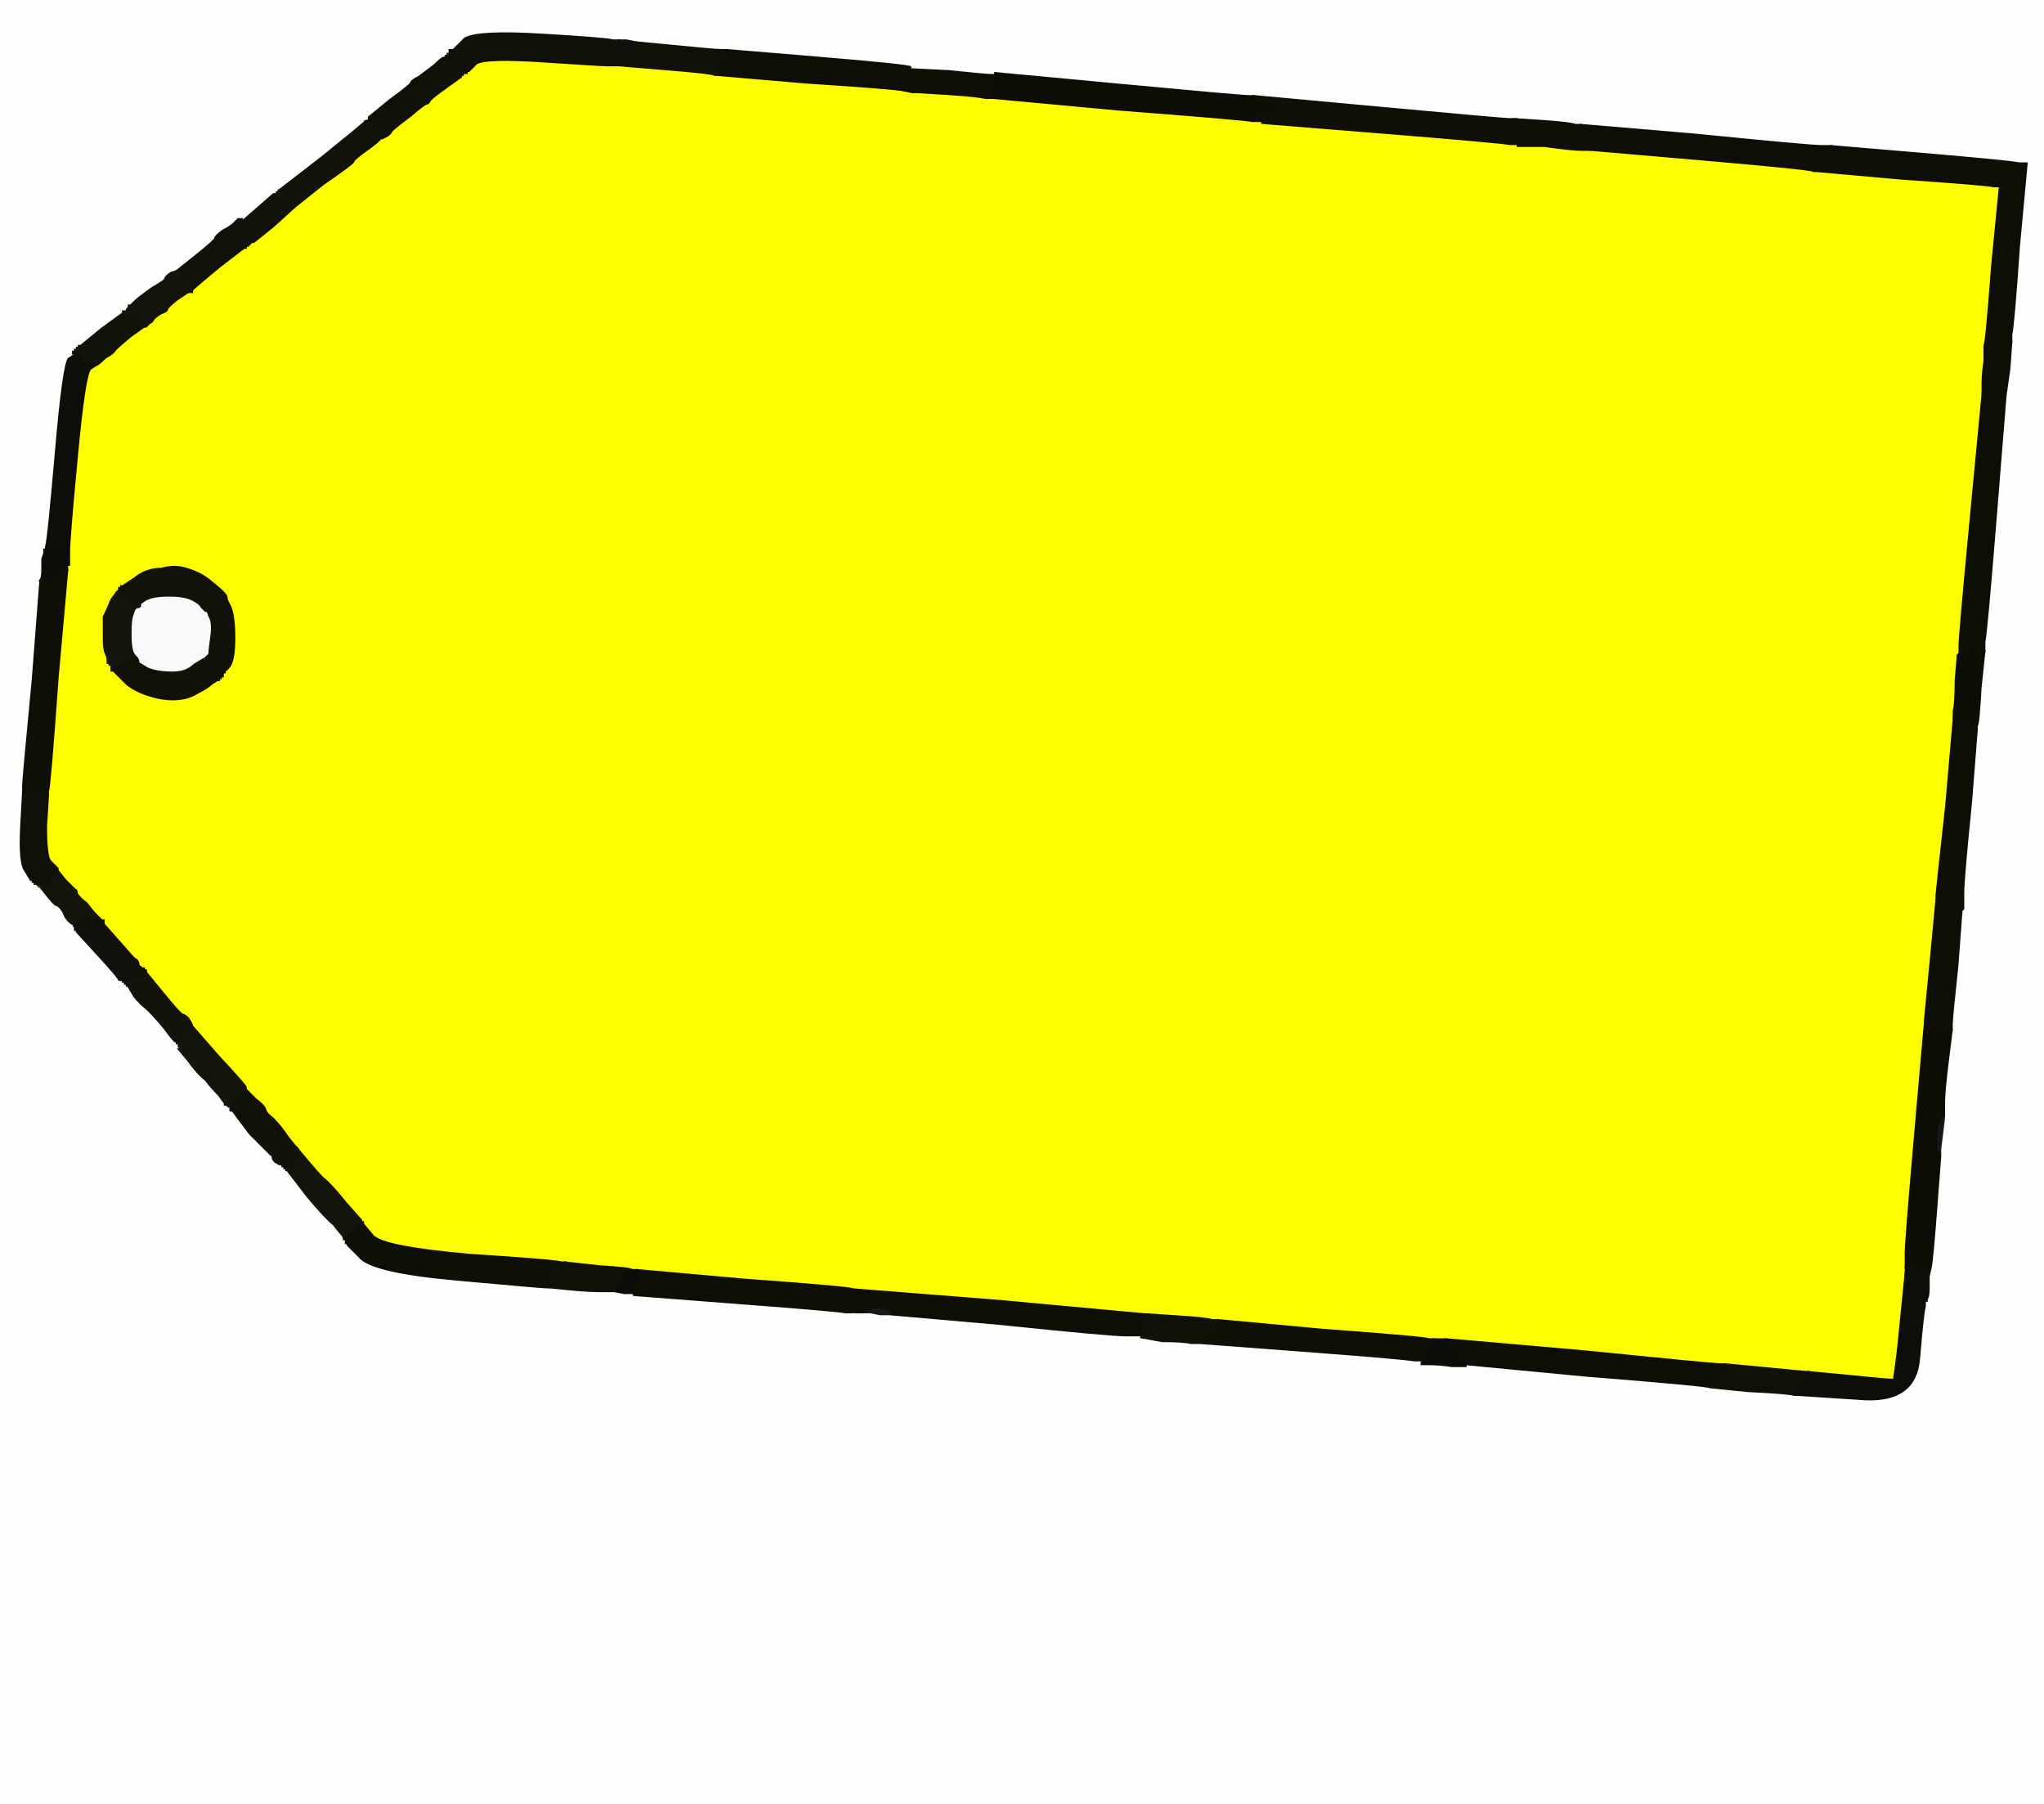 <!-- Created with clker.com Auto tracing tool http://www.clker.com) --> 
<svg 
   xmlns='http://www.w3.org/2000/svg'
   width='1064'
   height='939'>
<rect width="100%" height="100%" fill="#808080" stroke="none"/>
<path style='opacity:1;fill:#FEFE01;fill-rule:evenodd;stroke:#FEFE01;stroke-width:1px;stroke-linecap:butt;stroke-linejoin:miter;stroke-opacity:1;' d='M 316 34 L 319 34 L 320 34 L 322 34 L 346 36 Q 371 38 372 39 L 373 39 L 420 43 Q 466 46 470 47 L 475 48 L 476 48 L 478 48 L 494 49 Q 509 50 513 51 L 517 51 L 582 57 Q 647 62 652 63 L 657 63 L 657 63 L 657 64 L 719 69 Q 781 74 786 75 L 790 75 L 790 75 L 790 76 L 804 76 Q 818 78 823 78 L 828 78 L 886 83 Q 944 88 944 89 L 945 89 L 990 93 Q 1034 96 1038 97 L 1041 97 L 1037 138 Q 1034 178 1033 180 L 1033 183 L 1033 188 Q 1032 194 1032 200 L 1032 205 L 1026 268 Q 1020 331 1020 336 L 1020 340 L 1019 341 L 1019 342 L 1018 354 Q 1018 366 1017 370 L 1017 374 L 1013 420 Q 1008 465 1008 466 L 1008 468 L 1005 500 Q 1002 531 1002 531 L 1002 532 L 1002 532 L 1002 532 L 997 589 Q 992 646 992 652 L 992 659 L 992 660 L 992 660 L 992 661 L 992 662 L 992 662 L 992 662 L 990 682 Q 988 703 987 710 L 986 717 L 986 717 L 986 718 L 984 718 Q 982 718 962 716 L 941 714 L 940 714 Q 940 714 919 712 L 898 710 L 895 710 Q 892 710 822 703 L 753 697 L 750 697 L 746 697 L 744 697 Q 742 696 688 692 L 634 687 L 631 687 Q 628 686 612 685 L 597 684 L 596 684 Q 596 684 520 677 L 444 671 L 444 671 Q 443 670 388 666 L 332 661 L 330 661 L 329 661 L 329 661 Q 329 660 312 659 L 294 657 L 292 657 Q 290 656 244 653 Q 199 649 194 643 L 189 637 L 189 636 L 188 636 L 188 636 L 188 636 L 188 635 Q 188 635 180 626 Q 172 616 168 613 Q 165 610 160 604 L 155 598 L 155 598 Q 154 597 150 592 Q 146 586 142 582 Q 138 579 138 577 Q 137 575 133 572 L 129 568 L 129 568 L 128 567 L 128 566 Q 128 565 114 550 L 100 534 L 100 534 Q 100 533 98 530 Q 96 528 95 528 Q 94 528 85 517 L 76 506 L 76 506 L 76 505 L 75 505 L 75 504 L 75 504 L 74 504 L 74 504 L 74 504 L 73 503 Q 72 503 72 501 Q 71 499 70 499 Q 69 498 62 490 L 54 481 L 54 480 Q 54 480 53 480 L 53 480 L 53 480 Q 52 479 50 476 Q 48 474 45 470 Q 41 467 40 465 Q 40 463 39 463 Q 38 462 34 458 L 30 453 L 30 452 Q 30 452 26 448 Q 24 445 24 430 L 25 414 L 25 412 Q 26 409 30 353 L 35 297 L 35 296 L 35 294 L 35 294 L 36 294 L 36 287 Q 36 280 40 238 Q 44 195 47 192 L 50 190 L 50 190 Q 51 190 55 186 Q 59 184 60 182 Q 62 180 68 175 L 75 170 L 76 170 Q 76 170 78 168 Q 79 168 80 166 Q 82 164 84 163 Q 87 162 87 161 Q 87 160 92 156 L 98 152 L 99 152 L 100 152 L 100 151 L 100 151 L 101 150 Q 102 149 114 139 L 127 129 L 128 129 L 128 128 L 128 128 L 128 128 L 129 128 L 129 128 L 130 127 L 131 126 L 131 126 L 132 126 L 142 118 Q 152 109 153 108 L 153 108 L 168 96 Q 184 85 184 84 Q 184 83 191 78 Q 198 73 198 72 L 198 72 L 198 72 L 198 72 L 199 72 L 199 72 L 201 71 Q 203 70 204 68 Q 206 66 214 60 Q 221 54 222 54 Q 223 54 224 52 Q 226 50 233 45 Q 240 40 240 40 L 240 39 L 240 39 L 240 39 L 241 39 L 241 38 L 242 38 L 243 38 L 243 37 L 244 37 L 248 33 Q 253 30 283 32 Q 313 34 316 34 z 
M 118 311 L 118 312 L 120 316 Q 122 321 122 332 Q 122 342 120 346 Q 118 349 117 349 L 117 349 L 117 349 L 117 350 L 117 350 L 116 350 L 116 351 L 116 352 L 115 352 L 115 352 L 115 353 L 114 353 L 114 353 L 114 354 L 114 354 L 114 354 L 113 354 Q 113 354 110 356 Q 108 358 102 361 Q 97 364 90 364 Q 84 364 78 362 Q 71 360 66 356 L 62 352 L 62 352 L 62 352 L 61 351 L 60 350 L 60 350 L 60 350 L 60 349 Q 60 349 59 348 L 59 348 L 58 348 Q 58 348 58 347 L 58 347 L 58 346 Q 58 346 57 346 L 57 346 L 57 345 L 56 345 L 56 344 Q 56 342 55 340 Q 54 338 54 332 Q 54 325 54 321 Q 56 317 58 312 L 61 308 L 61 308 L 62 307 L 62 307 L 62 306 L 62 306 L 62 306 L 63 306 L 63 306 L 63 305 L 64 305 L 70 301 Q 76 296 84 296 Q 91 294 97 296 Q 104 298 109 302 Q 114 306 116 308 Q 118 310 118 311 z 
'/>
<path style='opacity:1;fill:#12120B;fill-rule:evenodd;stroke:#12120B;stroke-width:1px;stroke-linecap:butt;stroke-linejoin:miter;stroke-opacity:1;' d='M 192 61 L 192 61 L 192 62 Q 192 63 193 63 Q 194 63 194 64 Q 193 66 194 66 L 196 66 L 196 67 L 196 68 L 198 68 L 199 68 L 199 69 L 198 70 L 198 71 L 198 72 L 198 72 Q 198 73 191 78 Q 184 83 184 84 Q 184 85 168 96 L 153 108 L 153 107 Q 153 106 152 106 Q 151 106 151 107 L 151 108 L 150 108 L 149 108 L 149 106 L 149 105 L 148 105 L 147 104 L 147 104 L 146 104 L 146 103 L 146 102 L 145 102 L 144 102 L 144 101 L 144 100 L 143 100 L 143 100 L 143 100 L 143 100 L 143 99 L 144 99 L 144 99 L 144 98 L 144 98 L 144 98 L 145 98 L 145 98 L 167 81 Q 188 64 189 63 Q 189 62 190 62 Q 191 62 192 61 z 
'/>
<path style='opacity:1;fill:#0E0D07;fill-rule:evenodd;stroke:#0E0D07;stroke-width:1px;stroke-linecap:butt;stroke-linejoin:miter;stroke-opacity:1;' d='M 41 183 L 42 183 L 42 183 L 42 184 L 42 184 L 42 184 L 43 184 L 43 184 L 46 186 Q 50 188 50 189 L 50 190 L 47 192 Q 44 195 40 238 Q 36 280 36 287 L 36 294 L 35 294 L 35 294 L 35 290 L 35 285 L 34 285 L 33 284 L 32 285 Q 30 285 30 286 Q 30 287 28 287 Q 27 286 26 286 L 25 286 L 25 285 L 24 285 L 24 285 L 24 286 L 24 286 L 23 286 L 23 284 Q 24 282 28 236 Q 32 189 35 186 L 38 184 L 40 184 L 41 184 L 41 183 z 
'/>
<path style='opacity:1;fill:#13120A;fill-rule:evenodd;stroke:#13120A;stroke-width:1px;stroke-linecap:butt;stroke-linejoin:miter;stroke-opacity:1;' d='M 142 100 L 143 100 L 144 100 Q 146 100 146 102 L 146 104 L 147 104 L 147 104 L 150 105 Q 153 106 153 107 L 153 108 L 153 108 Q 152 109 142 118 L 132 126 L 131 126 L 131 126 L 130 127 L 129 128 L 129 128 L 128 128 L 128 128 L 128 128 L 128 129 L 127 129 L 126 129 L 126 128 L 126 128 L 126 128 L 125 128 L 125 128 L 125 127 L 124 127 L 124 127 L 124 126 L 124 126 L 124 126 L 125 125 L 125 124 L 126 124 L 127 124 L 127 122 Q 126 121 126 120 Q 126 118 125 118 Q 124 118 123 120 L 122 121 L 122 120 L 122 118 L 123 118 L 123 118 L 124 117 Q 125 117 125 116 L 125 114 L 126 114 L 126 114 L 134 107 Q 142 100 142 100 z 
'/>
<path style='opacity:1;fill:#0F0F08;fill-rule:evenodd;stroke:#0F0F08;stroke-width:1px;stroke-linecap:butt;stroke-linejoin:miter;stroke-opacity:1;' d='M 474 35 L 474 35 L 494 36 Q 513 38 516 38 L 518 38 L 518 38 Q 518 38 518 39 Q 518 39 518 43 L 517 46 L 517 47 L 518 47 L 518 48 Q 518 50 517 50 L 517 51 L 513 51 Q 509 50 494 49 L 478 48 L 478 48 L 478 47 L 477 47 L 477 46 L 476 46 L 474 46 L 473 45 Q 472 45 472 44 Q 472 43 473 43 L 474 42 L 474 42 L 474 42 L 473 42 L 473 42 L 473 41 L 472 41 L 472 41 L 472 40 L 473 40 Q 474 39 473 38 Q 473 37 472 37 Q 470 36 472 36 Q 473 36 474 35 z 
'/>
<path style='opacity:1;fill:#14130C;fill-rule:evenodd;stroke:#14130C;stroke-width:1px;stroke-linecap:butt;stroke-linejoin:miter;stroke-opacity:1;' d='M 155 598 L 155 598 L 160 604 Q 165 610 168 613 Q 172 616 180 626 Q 188 635 188 635 L 188 636 L 188 636 L 188 636 L 189 636 L 189 637 L 188 637 L 187 638 L 187 638 L 186 638 L 186 640 L 186 641 L 185 641 L 185 642 L 184 642 L 184 642 L 184 641 L 184 641 L 183 641 L 183 642 L 183 642 L 182 642 L 182 642 L 182 642 L 182 643 L 182 643 L 181 643 L 181 644 L 181 644 L 180 644 L 180 645 L 180 646 L 179 646 L 178 646 L 178 645 Q 178 644 177 643 Q 176 642 173 638 Q 169 635 159 623 L 149 610 L 149 610 L 148 610 L 148 610 L 148 610 L 148 609 L 148 609 L 147 609 L 147 608 L 147 608 L 146 608 L 146 607 L 146 606 L 147 606 L 148 606 L 148 607 L 148 608 L 149 608 L 149 608 L 150 608 L 150 608 L 152 608 L 153 608 L 153 604 L 154 600 L 154 600 L 154 600 L 154 599 L 154 599 L 155 599 L 155 598 L 155 598 z 
'/>
<path style='opacity:1;fill:#101009;fill-rule:evenodd;stroke:#101009;stroke-width:1px;stroke-linecap:butt;stroke-linejoin:miter;stroke-opacity:1;' d='M 898 711 L 898 710 L 919 712 Q 940 714 940 714 L 941 714 L 940 715 Q 940 716 942 716 Q 943 718 941 718 L 939 718 L 939 719 L 939 720 L 938 720 L 937 720 L 937 721 L 936 721 L 936 721 L 936 722 L 936 722 L 936 722 L 936 723 L 936 724 L 936 724 L 936 725 L 935 725 L 935 726 L 935 726 L 936 726 L 936 726 L 936 727 L 934 727 Q 931 726 910 725 L 890 723 L 890 723 L 890 722 L 892 722 L 894 722 L 894 721 L 894 720 L 892 720 L 889 720 L 890 719 L 891 718 L 893 718 Q 895 717 895 716 Q 895 715 897 714 Q 898 714 898 713 Q 898 712 898 711 z 
'/>
<path style='opacity:1;fill:#13130C;fill-rule:evenodd;stroke:#13130C;stroke-width:1px;stroke-linecap:butt;stroke-linejoin:miter;stroke-opacity:1;' d='M 74 508 L 74 506 L 75 506 L 76 506 L 85 517 Q 94 528 95 528 Q 96 528 98 530 Q 100 533 100 534 L 100 534 L 100 536 L 100 538 L 99 538 L 99 538 L 99 539 L 98 539 L 98 539 L 98 540 L 97 540 L 96 540 L 96 541 L 96 542 L 95 542 L 95 542 L 95 541 L 94 541 L 94 542 L 94 543 L 95 543 L 95 544 L 95 544 L 94 544 L 94 545 L 94 546 L 93 546 L 93 546 L 93 546 L 92 545 L 92 545 L 92 544 L 92 544 L 92 544 L 91 544 L 91 544 L 91 543 Q 90 543 85 536 Q 80 530 76 526 Q 72 523 69 519 L 66 514 L 66 514 L 66 514 L 65 514 L 65 514 L 65 513 L 64 513 L 64 513 L 64 512 L 64 512 L 64 512 L 63 512 L 63 512 L 63 511 L 62 511 L 62 511 L 62 510 L 62 510 L 62 510 L 62 510 L 63 510 L 65 510 L 67 510 L 67 510 L 68 510 L 68 509 L 68 508 L 70 508 L 72 508 L 73 509 L 74 509 L 74 508 z 
'/>
<path style='opacity:1;fill:#0E0E07;fill-rule:evenodd;stroke:#0E0E07;stroke-width:1px;stroke-linecap:butt;stroke-linejoin:miter;stroke-opacity:1;' d='M 443 672 L 444 671 L 520 677 Q 596 684 596 684 L 597 684 L 597 686 Q 597 688 596 688 Q 594 689 595 689 L 595 690 L 596 690 L 597 690 L 597 691 L 596 691 L 596 691 L 596 692 L 596 694 Q 597 696 596 696 L 594 696 L 586 696 Q 578 696 520 690 L 463 685 L 463 684 Q 463 682 461 682 Q 459 681 459 682 Q 458 683 458 682 Q 458 681 454 682 L 449 684 L 446 684 L 444 684 L 444 683 L 444 683 L 444 683 L 445 682 L 445 682 L 444 682 L 444 682 L 444 682 L 444 681 L 444 681 L 443 681 L 443 680 L 443 680 L 442 680 L 442 680 L 442 680 L 442 679 L 442 679 L 441 679 L 441 678 L 441 678 L 440 678 L 440 678 Q 440 678 441 675 Q 442 672 443 672 z 
'/>
<path style='opacity:1;fill:#0E0E08;fill-rule:evenodd;stroke:#0E0E08;stroke-width:1px;stroke-linecap:butt;stroke-linejoin:miter;stroke-opacity:1;' d='M 990 682 L 992 662 L 992 662 L 992 662 L 992 663 L 992 664 L 993 668 Q 994 672 994 674 Q 995 675 998 676 Q 1002 676 1002 676 L 1002 676 L 1002 677 L 1003 677 L 1003 680 Q 1002 683 1000 707 Q 998 732 967 729 L 936 727 L 936 726 L 936 726 L 935 726 L 935 726 L 935 725 L 936 725 L 936 724 L 936 724 L 936 723 L 936 722 L 936 722 L 936 722 L 936 721 L 936 721 L 937 721 L 937 720 L 938 720 L 939 720 L 939 719 L 939 718 L 941 718 Q 943 718 942 716 Q 940 716 940 715 L 941 714 L 962 716 Q 982 718 984 718 L 986 718 L 986 717 L 986 717 L 987 710 Q 988 703 990 682 z 
'/>
<path style='opacity:1;fill:#191919;fill-rule:evenodd;stroke:#191919;stroke-width:1px;stroke-linecap:butt;stroke-linejoin:miter;stroke-opacity:1;' d='M 463 684 L 463 685 L 458 685 L 453 684 L 451 684 L 449 684 L 454 682 Q 458 681 458 682 Q 458 683 459 682 Q 459 681 461 682 Q 463 682 463 684 z 
'/>
<path style='opacity:1;fill:#0E0E06;fill-rule:evenodd;stroke:#0E0E06;stroke-width:1px;stroke-linecap:butt;stroke-linejoin:miter;stroke-opacity:1;' d='M 754 699 L 753 697 L 822 703 Q 892 710 895 710 L 898 710 L 898 711 Q 898 712 898 713 Q 898 714 897 714 Q 895 715 895 716 Q 895 717 893 718 L 891 718 L 890 719 L 889 720 L 892 720 L 894 720 L 894 721 L 894 722 L 892 722 L 890 722 L 890 723 L 890 723 L 890 723 Q 889 722 826 717 L 763 711 L 763 711 Q 763 710 762 710 Q 760 710 760 708 Q 759 707 760 707 Q 761 706 760 706 Q 759 706 759 704 Q 759 703 757 702 Q 754 701 754 699 z 
'/>
<path style='opacity:1;fill:#15140B;fill-rule:evenodd;stroke:#15140B;stroke-width:1px;stroke-linecap:butt;stroke-linejoin:miter;stroke-opacity:1;' d='M 28 454 L 30 453 L 34 458 Q 38 462 39 463 Q 40 463 40 465 Q 41 467 45 470 Q 48 474 50 476 Q 52 478 53 479 L 54 479 L 54 480 L 54 481 L 53 481 L 52 480 L 52 480 L 52 480 L 51 480 L 51 480 L 51 479 L 50 479 L 50 480 L 50 481 L 48 480 Q 46 480 46 478 Q 46 478 44 478 Q 41 479 41 480 Q 41 481 40 481 Q 39 481 39 482 L 39 483 L 38 483 L 37 483 L 37 482 Q 36 481 35 480 Q 33 478 32 475 Q 30 472 29 472 Q 28 472 24 467 L 20 462 L 20 462 L 20 462 L 20 461 L 20 461 L 20 460 L 20 460 L 21 460 L 21 460 L 23 460 L 25 460 L 25 460 Q 26 460 26 458 Q 26 456 28 454 z 
'/>
<path style='opacity:1;fill:#0F0F08;fill-rule:evenodd;stroke:#0F0F08;stroke-width:1px;stroke-linecap:butt;stroke-linejoin:miter;stroke-opacity:1;' d='M 633 689 L 634 687 L 688 692 Q 742 696 744 697 L 746 697 L 744 699 Q 741 702 741 702 Q 742 702 742 703 L 742 704 L 742 705 L 742 706 L 742 707 L 742 708 L 741 708 L 741 708 L 741 709 L 740 709 L 740 709 L 740 709 L 736 709 Q 731 708 678 704 L 625 700 L 625 699 L 625 699 L 626 699 L 626 698 L 625 698 L 624 698 L 624 696 L 624 695 L 626 695 L 629 694 L 629 694 L 628 694 L 628 693 Q 628 692 630 692 Q 632 692 633 689 z 
'/>
<path style='opacity:1;fill:#FEFEFE;fill-rule:evenodd;stroke:#FEFEFE;stroke-width:1px;stroke-linecap:butt;stroke-linejoin:miter;stroke-opacity:1;' d='M 0 470 L 0 0 L 532 0 L 1064 0 L 1064 470 L 1064 939 L 532 939 L 0 939 L 0 470 z 
M 319 21 L 322 21 L 326 21 Q 331 22 331 22 L 331 22 L 352 24 Q 372 26 375 26 L 378 26 L 426 30 Q 474 34 474 35 L 474 35 L 494 36 Q 513 38 516 38 L 518 38 L 582 44 Q 646 50 650 50 L 653 50 L 718 56 Q 783 62 786 62 L 789 62 L 804 63 Q 818 64 820 65 L 823 65 L 882 70 Q 942 76 948 76 L 953 76 L 1000 80 Q 1047 84 1051 85 L 1055 85 L 1051 128 Q 1048 171 1047 174 L 1047 178 L 1046 192 Q 1044 206 1044 206 L 1044 206 L 1039 268 Q 1034 330 1033 334 L 1033 339 L 1031 358 Q 1030 377 1029 378 L 1029 380 L 1026 418 Q 1022 457 1022 465 L 1022 473 L 1021 474 L 1021 475 L 1019 502 Q 1016 530 1016 533 L 1016 536 L 1014 552 Q 1012 568 1012 574 L 1012 580 L 1012 580 Q 1012 581 1011 581 L 1011 581 L 1011 590 L 1010 598 L 1010 600 L 1010 602 L 1008 628 Q 1006 655 1005 660 L 1004 664 L 1004 664 L 1004 664 L 1004 670 Q 1004 675 1003 676 L 1003 677 L 1003 680 Q 1002 683 1000 707 Q 998 732 967 729 L 936 727 L 934 727 Q 931 726 910 725 L 890 723 L 890 723 Q 889 722 826 717 L 763 711 L 756 711 Q 749 710 744 710 L 740 710 L 740 709 L 740 709 L 736 709 Q 731 708 678 704 L 625 700 L 625 699 L 625 699 L 620 699 Q 616 698 605 698 L 594 696 L 594 696 L 594 696 L 586 696 Q 578 696 520 690 L 463 685 L 458 685 L 453 684 L 451 684 L 449 684 L 446 684 L 444 684 L 444 683 L 444 683 L 440 683 Q 435 682 382 678 L 330 674 L 330 673 L 330 673 L 325 673 L 320 672 L 320 672 L 320 672 L 313 672 Q 306 672 296 671 L 286 670 L 284 670 Q 282 670 238 666 Q 193 662 187 654 L 181 648 L 181 647 L 180 647 L 180 647 L 180 646 L 180 646 L 180 646 L 180 646 Q 179 646 179 645 L 179 645 L 178 645 Q 178 644 177 643 Q 176 642 173 638 Q 169 635 159 623 L 149 610 L 149 610 L 148 610 L 148 610 L 148 610 L 148 609 L 148 609 L 147 608 L 147 607 L 146 607 Q 146 606 146 606 L 146 606 L 146 606 Q 145 606 144 605 Q 143 605 142 603 Q 142 601 141 601 Q 140 600 130 590 L 121 578 L 121 578 L 120 578 L 120 578 L 120 578 L 120 577 L 120 577 L 120 576 L 120 576 L 119 576 L 119 576 L 118 575 L 117 575 L 117 574 Q 116 573 114 570 Q 110 566 107 562 Q 103 559 98 552 L 93 546 L 93 546 L 92 545 L 92 545 L 92 544 L 92 544 L 92 544 L 91 544 L 91 544 L 91 543 Q 90 543 85 536 Q 80 530 76 526 Q 72 523 69 519 L 66 514 L 66 514 L 66 514 L 65 514 L 65 514 L 65 513 L 64 513 L 64 513 L 64 512 L 64 512 L 64 512 L 63 512 L 63 512 L 63 511 L 62 511 L 62 511 L 62 510 L 62 510 L 62 510 L 62 510 Q 62 509 51 497 L 40 485 L 40 485 L 40 484 L 40 484 L 40 484 L 39 484 L 39 484 L 39 483 L 39 483 L 38 483 Q 38 482 38 482 L 38 482 L 38 482 Q 37 482 35 480 Q 33 478 32 475 Q 30 472 29 472 Q 28 472 24 467 L 20 462 L 20 462 L 20 462 L 20 461 L 20 461 L 20 461 L 19 460 L 19 460 L 18 460 L 18 460 L 18 460 L 18 459 L 18 459 L 17 459 L 17 458 L 17 458 L 16 458 L 16 458 Q 16 458 13 453 Q 10 449 11 430 L 12 412 L 12 409 Q 12 406 17 354 L 21 302 L 21 302 Q 22 301 22 296 L 22 291 L 23 288 L 23 286 L 23 284 Q 24 282 28 236 Q 32 189 35 186 L 38 184 L 38 184 L 38 183 L 39 183 L 39 182 L 39 182 L 40 182 L 40 182 L 40 182 L 40 181 L 40 181 L 41 181 L 41 180 L 41 180 L 42 180 L 42 180 Q 42 180 53 171 L 64 163 L 64 163 L 64 162 L 65 162 L 66 162 L 66 161 L 66 161 L 67 160 L 67 159 L 68 159 Q 69 158 70 157 Q 72 155 79 150 Q 86 146 86 145 Q 86 144 89 142 L 92 141 L 102 133 Q 112 125 112 124 Q 112 123 116 120 Q 120 118 122 116 Q 124 114 124 114 L 125 114 L 126 114 L 126 114 L 134 107 Q 142 100 142 100 L 143 100 L 143 100 L 143 100 L 143 99 L 144 99 L 144 99 L 144 98 L 144 98 L 144 98 L 145 98 L 145 98 L 167 81 Q 188 64 189 63 Q 189 62 190 62 Q 191 62 192 61 L 192 61 L 203 52 Q 214 44 214 43 Q 214 42 218 40 Q 222 37 226 34 Q 230 30 231 30 L 232 30 L 232 30 L 232 30 L 232 29 L 232 29 L 233 29 L 233 28 L 233 28 L 234 28 L 234 27 L 234 26 L 235 26 L 236 26 L 242 20 Q 249 16 282 18 Q 316 20 319 21 z 
'/>
<path style='opacity:1;fill:#0D0D06;fill-rule:evenodd;stroke:#0D0D06;stroke-width:1px;stroke-linecap:butt;stroke-linejoin:miter;stroke-opacity:1;' d='M 1031 338 L 1031 338 L 1032 339 L 1033 339 L 1031 358 Q 1030 377 1029 378 L 1029 380 L 1026 380 Q 1024 380 1024 378 Q 1024 377 1023 377 Q 1022 376 1022 376 Q 1021 375 1020 375 Q 1019 376 1018 375 L 1017 374 L 1017 370 Q 1018 366 1018 354 L 1019 342 L 1019 342 L 1020 342 L 1020 342 L 1020 342 L 1020 341 L 1020 341 L 1021 341 L 1021 340 L 1021 340 L 1022 340 L 1022 339 L 1022 338 L 1023 336 Q 1024 334 1026 334 Q 1029 334 1030 336 Q 1030 338 1031 338 z 
'/>
<path style='opacity:1;fill:#111108;fill-rule:evenodd;stroke:#111108;stroke-width:1px;stroke-linecap:butt;stroke-linejoin:miter;stroke-opacity:1;' d='M 116 312 L 118 312 L 120 316 Q 122 321 122 332 Q 122 342 120 346 Q 118 349 117 349 L 117 349 L 116 349 L 115 349 L 115 348 L 114 347 L 114 347 L 114 346 L 114 346 L 114 346 L 113 346 L 113 346 L 113 345 L 112 345 L 112 345 L 112 346 L 112 346 Q 112 346 111 345 Q 111 344 109 344 Q 107 344 106 344 L 106 343 L 106 342 Q 106 342 108 340 Q 108 338 109 331 Q 110 324 108 321 L 107 318 L 108 318 Q 109 318 109 318 L 110 318 L 110 318 Q 110 318 112 317 Q 114 316 114 314 Q 114 313 116 312 z 
'/>
<path style='opacity:1;fill:#111009;fill-rule:evenodd;stroke:#111009;stroke-width:1px;stroke-linecap:butt;stroke-linejoin:miter;stroke-opacity:1;' d='M 231 30 L 232 30 L 232 30 L 232 30 L 234 30 L 236 30 L 236 30 L 236 30 L 237 30 L 237 30 L 238 31 Q 240 32 240 33 Q 240 34 240 36 L 240 39 L 240 40 Q 240 40 233 45 Q 226 50 224 52 Q 223 54 222 54 Q 221 54 214 60 Q 206 66 204 68 Q 203 70 201 71 L 199 72 L 199 72 L 198 72 L 198 72 L 198 72 L 198 71 L 198 70 L 199 69 L 199 68 L 198 68 L 196 68 L 196 67 L 196 66 L 194 66 L 192 66 L 192 65 L 192 64 L 192 64 L 192 63 L 192 62 L 192 61 L 203 52 Q 214 44 214 43 Q 214 42 218 40 Q 222 37 226 34 Q 230 30 231 30 z 
'/>
<path style='opacity:1;fill:#0E0E07;fill-rule:evenodd;stroke:#0E0E07;stroke-width:1px;stroke-linecap:butt;stroke-linejoin:miter;stroke-opacity:1;' d='M 378 26 L 378 26 L 426 30 Q 474 34 474 35 L 474 35 L 474 35 Q 473 36 472 36 Q 470 36 472 37 Q 473 37 473 38 Q 474 39 473 40 L 472 40 L 472 41 L 472 41 L 473 41 L 473 42 L 473 42 L 474 42 L 474 42 L 474 42 L 473 43 Q 472 43 472 44 Q 472 45 473 45 L 474 46 L 476 46 L 477 46 L 477 47 L 478 47 L 478 48 L 478 48 L 476 48 L 475 48 L 470 47 Q 466 46 420 43 L 373 39 L 373 37 L 373 35 L 372 35 L 371 34 L 371 34 L 370 34 L 370 34 L 370 34 L 374 33 Q 377 33 377 30 Q 378 26 378 26 z 
'/>
<path style='opacity:1;fill:#101009;fill-rule:evenodd;stroke:#101009;stroke-width:1px;stroke-linecap:butt;stroke-linejoin:miter;stroke-opacity:1;' d='M 24 414 L 25 414 L 24 430 Q 24 445 26 448 Q 30 452 30 452 L 30 453 L 28 454 Q 26 456 26 458 Q 26 460 25 460 L 25 460 L 23 460 L 21 460 L 21 460 L 20 460 L 20 460 L 20 461 L 20 461 L 19 460 L 19 460 L 18 460 L 18 460 L 18 460 L 18 459 L 18 459 L 17 459 L 17 458 L 17 458 L 16 458 L 16 458 Q 16 458 13 453 Q 10 449 11 430 L 12 412 L 14 412 Q 16 413 17 412 Q 18 412 21 412 Q 24 414 24 414 z 
'/>
<path style='opacity:1;fill:#F9F9F9;fill-rule:evenodd;stroke:#F9F9F9;stroke-width:1px;stroke-linecap:butt;stroke-linejoin:miter;stroke-opacity:1;' d='M 107 318 L 107 318 L 108 321 Q 110 324 109 331 Q 108 338 108 340 Q 106 342 106 342 L 106 343 L 106 343 Q 106 343 101 346 Q 97 350 90 350 Q 82 350 77 348 L 72 345 L 72 344 Q 72 344 71 344 L 71 344 L 71 342 Q 70 341 70 340 Q 68 339 68 330 Q 68 322 69 320 L 70 317 L 70 317 L 71 316 L 71 316 L 71 316 L 72 316 Q 72 316 72 315 L 72 315 L 72 315 Q 73 314 73 314 L 73 314 L 76 312 Q 80 310 88 310 Q 96 310 100 312 Q 104 314 105 316 Q 106 317 107 318 z 
'/>
<path style='opacity:1;fill:#16150B;fill-rule:evenodd;stroke:#16150B;stroke-width:1px;stroke-linecap:butt;stroke-linejoin:miter;stroke-opacity:1;' d='M 58 312 L 61 308 L 62 308 L 63 308 L 63 309 L 63 310 L 65 310 L 67 310 L 67 311 L 66 311 L 66 311 L 66 312 L 66 312 L 66 312 L 67 314 L 67 315 L 69 315 Q 71 314 72 314 L 73 314 L 73 315 Q 73 316 72 316 L 71 316 L 71 316 L 71 316 L 70 317 L 70 317 L 69 320 Q 68 322 68 330 Q 68 339 70 341 Q 72 343 72 344 L 72 345 L 70 344 Q 67 343 66 345 Q 65 346 64 346 Q 64 345 63 346 L 63 347 L 62 347 Q 60 348 60 348 L 59 348 L 59 348 Q 58 347 58 347 L 58 347 L 58 346 Q 58 346 57 346 L 57 346 L 57 345 L 56 345 L 56 344 Q 56 342 55 340 Q 54 338 54 332 Q 54 325 54 321 Q 56 317 58 312 z 
'/>
<path style='opacity:1;fill:#131209;fill-rule:evenodd;stroke:#131209;stroke-width:1px;stroke-linecap:butt;stroke-linejoin:miter;stroke-opacity:1;' d='M 118 311 L 118 312 L 116 312 Q 114 313 114 314 Q 114 316 112 317 Q 110 318 110 318 L 110 318 L 109 318 Q 109 318 108 318 L 107 318 L 107 318 Q 106 317 105 316 Q 104 314 100 312 Q 96 310 88 310 Q 80 310 76 312 L 73 314 L 73 314 Q 72 314 72 314 L 72 315 L 72 315 Q 72 315 71 316 L 71 316 L 71 316 L 71 316 L 70 317 L 70 317 L 70 317 L 70 317 L 69 316 L 69 315 L 68 315 L 67 315 L 67 314 L 66 312 L 66 312 L 66 312 L 66 311 L 66 311 L 67 311 L 67 310 L 65 310 L 63 310 L 63 309 L 63 308 L 62 308 L 61 308 L 61 308 L 62 307 L 62 307 L 62 306 L 62 306 L 62 306 L 63 306 L 63 306 L 63 305 L 64 305 L 70 301 Q 76 296 84 296 Q 91 294 97 296 Q 104 298 109 302 Q 114 306 116 308 Q 118 310 118 311 z 
'/>
<path style='opacity:1;fill:#101008;fill-rule:evenodd;stroke:#101008;stroke-width:1px;stroke-linecap:butt;stroke-linejoin:miter;stroke-opacity:1;' d='M 319 21 L 322 21 L 321 22 Q 320 24 321 26 Q 322 28 324 28 L 325 28 L 325 29 Q 325 30 324 30 L 323 30 L 323 31 L 322 31 L 322 31 L 322 32 L 323 32 L 324 32 L 322 33 L 319 34 L 319 34 L 319 34 L 316 34 Q 313 34 283 32 Q 253 30 248 33 L 244 37 L 243 37 L 243 38 L 242 38 L 241 38 L 241 39 L 240 39 L 240 39 L 240 39 L 240 36 Q 240 34 240 33 Q 240 32 238 31 L 237 30 L 237 30 L 236 30 L 236 30 L 236 30 L 234 30 L 232 30 L 232 30 L 232 30 L 232 30 L 232 30 L 232 29 L 232 29 L 233 29 L 233 28 L 233 28 L 234 28 L 234 27 L 234 26 L 235 26 L 236 26 L 242 20 Q 249 16 282 18 Q 316 20 319 21 z 
'/>
<path style='opacity:1;fill:#100F09;fill-rule:evenodd;stroke:#100F09;stroke-width:1px;stroke-linecap:butt;stroke-linejoin:miter;stroke-opacity:1;' d='M 48 481 L 50 481 L 50 480 L 50 479 L 51 479 L 51 480 L 52 480 L 53 480 L 53 480 Q 53 480 54 481 L 54 481 L 62 490 Q 69 498 70 499 Q 71 499 72 501 Q 72 503 73 503 L 74 504 L 74 504 L 74 504 L 75 504 L 75 504 L 75 505 L 76 505 L 76 506 L 76 506 L 75 506 L 74 506 L 74 508 L 74 509 L 73 509 L 72 508 L 70 508 L 68 508 L 68 509 L 68 510 L 67 510 L 67 510 L 65 510 L 63 510 L 62 510 L 62 510 L 62 510 Q 62 509 51 497 L 40 485 L 40 485 L 40 484 L 40 484 L 40 484 L 39 484 L 39 484 L 39 483 L 39 483 L 39 482 L 38 482 L 38 482 L 38 482 L 38 482 L 38 482 L 40 481 Q 41 481 41 480 Q 41 479 44 478 Q 46 477 47 479 Q 47 480 48 481 z 
'/>
<path style='opacity:1;fill:#0F0F08;fill-rule:evenodd;stroke:#0F0F08;stroke-width:1px;stroke-linecap:butt;stroke-linejoin:miter;stroke-opacity:1;' d='M 187 638 L 187 638 L 188 637 L 189 637 L 194 643 Q 199 649 244 653 Q 290 656 292 657 L 294 657 L 292 659 Q 290 662 289 662 Q 288 662 287 662 L 286 662 L 286 663 L 286 663 L 287 664 L 288 665 L 288 665 L 288 666 L 288 666 L 289 666 L 290 666 Q 290 667 288 667 Q 287 668 287 668 L 288 668 L 288 668 L 288 668 L 287 669 L 286 670 L 286 670 L 286 670 L 284 670 Q 282 670 238 666 Q 193 662 187 654 L 181 648 L 181 647 L 180 647 L 180 647 L 180 646 L 180 646 L 180 646 L 180 646 L 180 645 L 179 645 L 179 645 L 179 645 L 179 644 L 180 644 L 181 644 L 181 643 L 182 643 L 182 643 L 182 642 L 182 642 L 182 642 L 183 641 Q 184 640 185 639 L 186 638 L 187 638 z 
'/>
<path style='opacity:1;fill:#0E0E07;fill-rule:evenodd;stroke:#0E0E07;stroke-width:1px;stroke-linecap:butt;stroke-linejoin:miter;stroke-opacity:1;' d='M 824 69 L 823 65 L 882 70 Q 942 76 948 76 L 953 76 L 953 76 Q 953 76 952 77 Q 950 78 950 78 Q 949 79 950 82 L 950 86 L 951 86 Q 952 86 951 87 L 950 88 L 948 88 L 945 88 L 945 89 L 945 89 L 944 89 Q 944 88 886 83 L 828 78 L 828 77 L 828 76 L 827 76 L 827 76 L 827 75 L 826 75 L 826 74 Q 826 73 824 69 z 
'/>
<path style='opacity:1;fill:#111109;fill-rule:evenodd;stroke:#111109;stroke-width:1px;stroke-linecap:butt;stroke-linejoin:miter;stroke-opacity:1;' d='M 597 686 L 597 684 L 612 685 Q 628 686 631 687 L 634 687 L 633 689 Q 632 692 630 692 Q 628 692 628 693 L 628 694 L 629 694 L 629 694 L 626 695 L 624 695 L 624 696 L 624 698 L 625 698 L 626 698 L 626 699 L 625 699 L 620 699 Q 616 698 605 698 L 594 696 L 594 696 L 594 696 L 594 696 L 594 696 L 595 694 L 596 692 L 596 692 L 596 692 L 596 691 L 596 691 L 597 691 L 597 690 L 596 690 L 595 690 L 595 689 Q 594 689 596 688 Q 597 688 597 686 z 
'/>
<path style='opacity:1;fill:#0B0B08;fill-rule:evenodd;stroke:#0B0B08;stroke-width:1px;stroke-linecap:butt;stroke-linejoin:miter;stroke-opacity:1;' d='M 326 662 L 329 661 L 330 661 L 332 661 L 333 662 Q 334 664 333 664 Q 332 665 332 666 L 332 668 L 332 668 L 332 668 L 332 669 L 332 669 L 331 669 L 331 670 L 331 670 L 332 670 L 332 672 L 332 673 L 331 673 L 330 673 L 325 673 L 320 672 L 320 672 L 320 672 L 320 672 L 320 671 L 320 670 L 320 669 L 320 668 L 320 667 L 322 667 Q 323 667 323 666 Q 324 664 326 662 z 
'/>
<path style='opacity:1;fill:#0F0F07;fill-rule:evenodd;stroke:#0F0F07;stroke-width:1px;stroke-linecap:butt;stroke-linejoin:miter;stroke-opacity:1;' d='M 33 298 L 35 297 L 30 353 Q 26 409 25 412 L 25 414 L 24 414 Q 24 414 21 412 Q 18 412 16 413 Q 14 414 14 413 Q 14 412 13 412 L 12 412 L 12 409 Q 12 406 17 354 L 21 302 L 22 302 Q 23 302 25 303 Q 27 303 27 302 L 27 300 L 29 300 Q 31 300 31 299 Q 31 298 33 298 z 
'/>
<path style='opacity:1;fill:#101007;fill-rule:evenodd;stroke:#101007;stroke-width:1px;stroke-linecap:butt;stroke-linejoin:miter;stroke-opacity:1;' d='M 292 659 L 294 657 L 312 659 Q 329 660 329 661 L 329 661 L 326 662 Q 324 664 322 666 Q 322 669 321 670 L 320 671 L 320 672 L 320 672 L 313 672 Q 306 672 296 671 L 286 670 L 286 670 L 286 670 L 287 669 L 288 668 L 288 668 L 288 668 L 287 668 Q 287 668 288 667 Q 290 667 290 666 L 289 666 L 288 666 L 288 666 L 288 665 L 288 665 L 287 664 L 286 663 L 286 663 L 286 662 L 287 662 Q 288 662 289 662 Q 290 662 292 659 z 
'/>
<path style='opacity:1;fill:#121108;fill-rule:evenodd;stroke:#121108;stroke-width:1px;stroke-linecap:butt;stroke-linejoin:miter;stroke-opacity:1;' d='M 69 344 L 71 344 L 71 344 Q 71 344 72 345 L 72 345 L 77 348 Q 82 350 90 350 Q 97 350 101 346 Q 106 343 106 343 L 106 343 L 106 344 Q 107 344 109 344 Q 111 344 111 345 Q 112 346 112 346 L 112 346 L 112 345 L 112 345 L 113 345 L 113 346 L 113 346 L 114 346 L 114 346 L 114 346 L 114 347 L 114 347 L 115 348 L 115 349 L 116 349 L 117 349 L 117 349 L 117 350 L 117 350 L 116 350 L 116 351 L 116 352 L 115 352 L 115 352 L 115 353 L 114 353 L 114 353 L 114 354 L 114 354 L 114 354 L 113 354 Q 113 354 110 356 Q 108 358 102 361 Q 97 364 90 364 Q 84 364 78 362 Q 71 360 66 356 L 62 352 L 62 352 L 62 352 L 61 351 L 60 350 L 60 350 L 60 350 L 59 349 L 58 349 L 58 348 L 58 347 L 60 347 L 63 347 L 63 346 Q 64 345 64 346 Q 65 346 66 345 Q 67 343 69 344 z 
'/>
<path style='opacity:1;fill:#12120A;fill-rule:evenodd;stroke:#12120A;stroke-width:1px;stroke-linecap:butt;stroke-linejoin:miter;stroke-opacity:1;' d='M 124 114 L 125 114 L 126 114 L 126 114 L 126 115 Q 127 116 126 116 Q 125 116 124 117 L 123 118 L 123 118 L 122 118 L 122 120 L 122 121 L 123 120 Q 124 118 125 118 Q 126 118 126 120 Q 126 121 127 122 L 127 124 L 126 124 L 125 124 L 125 125 L 124 126 L 124 126 L 124 126 L 124 127 L 124 127 L 125 127 L 125 128 L 125 128 L 126 128 L 126 128 L 126 128 L 126 129 L 127 129 L 114 139 Q 102 149 101 150 L 100 151 L 100 151 L 100 152 L 99 152 L 98 152 L 98 150 L 98 149 L 97 149 L 96 149 L 96 148 L 96 146 L 95 146 L 94 146 L 94 145 L 94 145 L 95 145 L 95 144 L 95 144 L 94 144 L 94 144 L 94 144 L 94 143 L 94 143 L 93 142 L 92 141 L 92 141 L 92 141 L 102 133 Q 112 125 112 124 Q 112 123 116 120 Q 120 118 122 116 Q 124 114 124 114 z 
'/>
<path style='opacity:1;fill:#0E0E07;fill-rule:evenodd;stroke:#0E0E07;stroke-width:1px;stroke-linecap:butt;stroke-linejoin:miter;stroke-opacity:1;' d='M 1044 206 L 1044 206 L 1039 268 Q 1034 330 1033 334 L 1033 339 L 1032 339 L 1031 338 L 1031 338 Q 1030 338 1030 336 Q 1029 334 1026 334 Q 1024 334 1023 336 L 1022 338 L 1022 339 L 1022 340 L 1021 340 L 1021 340 L 1021 341 L 1020 341 L 1020 341 L 1020 342 L 1020 342 L 1020 342 L 1019 342 L 1019 342 L 1019 341 L 1020 340 L 1020 336 Q 1020 331 1026 268 L 1032 205 L 1033 205 L 1034 205 L 1034 206 L 1034 207 L 1035 207 Q 1036 207 1036 205 Q 1037 203 1038 203 Q 1040 203 1040 204 Q 1041 204 1042 204 Q 1043 204 1043 205 Q 1044 206 1044 206 z 
'/>
<path style='opacity:1;fill:#171717;fill-rule:evenodd;stroke:#171717;stroke-width:1px;stroke-linecap:butt;stroke-linejoin:miter;stroke-opacity:1;' d='M 1011 580 L 1012 580 L 1012 581 Q 1012 582 1011 590 L 1010 598 L 1010 600 L 1010 602 L 1010 602 L 1010 602 L 1009 600 L 1008 599 L 1008 593 Q 1008 587 1009 584 Q 1010 580 1011 580 z 
'/>
<path style='opacity:1;fill:#101008;fill-rule:evenodd;stroke:#101008;stroke-width:1px;stroke-linecap:butt;stroke-linejoin:miter;stroke-opacity:1;' d='M 331 22 L 331 22 L 352 24 Q 372 26 375 26 L 378 26 L 378 26 Q 378 26 378 30 Q 377 33 375 33 Q 373 33 373 36 L 373 39 L 372 39 Q 371 38 346 36 L 322 34 L 320 34 L 319 34 L 319 34 L 319 34 L 322 33 L 324 32 L 323 32 L 322 32 L 322 31 L 322 31 L 323 31 L 323 30 L 324 30 Q 325 30 325 29 L 325 28 L 326 27 Q 326 26 328 26 Q 330 26 330 25 Q 330 24 331 24 Q 332 23 331 23 Q 331 22 331 22 z 
M 370 34 L 370 34 L 370 33 Q 370 33 370 34 L 370 34 L 370 34 z 
'/>
<path style='opacity:1;fill:#12120B;fill-rule:evenodd;stroke:#12120B;stroke-width:1px;stroke-linecap:butt;stroke-linejoin:miter;stroke-opacity:1;' d='M 53 171 L 64 163 L 65 163 L 66 164 L 66 164 L 67 164 L 67 163 L 68 163 L 68 163 L 68 164 L 68 164 L 68 164 L 69 164 L 69 164 L 69 165 L 70 165 L 70 165 L 70 166 L 70 166 L 70 166 L 71 166 L 71 166 L 72 167 L 73 168 L 74 168 Q 75 168 75 169 L 75 170 L 68 175 Q 62 180 60 182 Q 59 184 55 186 Q 51 190 50 190 L 50 190 L 50 189 Q 50 188 48 188 L 46 188 L 44 188 L 43 188 L 43 187 L 44 187 L 44 186 L 44 185 L 43 185 L 43 184 L 43 184 L 42 184 L 42 184 L 42 184 L 42 183 L 42 183 L 41 183 L 41 184 L 40 184 L 38 184 L 38 184 L 38 183 L 39 183 L 39 182 L 39 182 L 40 182 L 40 182 L 40 182 L 40 181 L 40 181 L 41 181 L 41 180 L 41 180 L 42 180 L 42 180 Q 42 180 53 171 z 
'/>
<path style='opacity:1;fill:#0E0E07;fill-rule:evenodd;stroke:#0E0E07;stroke-width:1px;stroke-linecap:butt;stroke-linejoin:miter;stroke-opacity:1;' d='M 1013 420 L 1017 374 L 1018 375 Q 1019 376 1020 375 Q 1021 375 1022 376 Q 1022 376 1023 377 Q 1024 377 1024 378 Q 1024 380 1026 380 L 1029 380 L 1026 418 Q 1022 457 1022 465 L 1022 473 L 1021 474 L 1021 475 L 1021 475 L 1020 475 L 1020 474 Q 1020 472 1018 472 L 1016 472 L 1016 472 Q 1016 472 1015 470 L 1015 469 L 1012 469 Q 1010 469 1010 472 L 1010 474 L 1009 471 Q 1008 468 1008 468 L 1008 468 L 1008 466 Q 1008 465 1013 420 z 
'/>
<path style='opacity:1;fill:#10100F;fill-rule:evenodd;stroke:#10100F;stroke-width:1px;stroke-linecap:butt;stroke-linejoin:miter;stroke-opacity:1;' d='M 321 22 L 322 21 L 326 21 Q 331 22 331 22 L 331 22 L 331 22 Q 331 22 331 23 Q 332 23 331 24 Q 330 24 330 26 Q 329 28 327 28 L 325 28 L 324 28 Q 322 28 321 26 Q 320 24 321 22 z 
'/>
<path style='opacity:1;fill:#14140C;fill-rule:evenodd;stroke:#14140C;stroke-width:1px;stroke-linecap:butt;stroke-linejoin:miter;stroke-opacity:1;' d='M 100 536 L 100 534 L 114 550 Q 128 565 128 566 L 128 567 L 129 568 L 129 568 L 129 568 L 129 568 L 129 569 L 128 569 L 128 569 L 128 570 L 126 570 L 125 570 L 125 571 L 124 571 L 124 571 L 124 572 L 124 572 L 124 572 L 123 573 L 122 574 L 122 574 L 122 574 L 122 575 L 122 575 L 121 576 L 120 577 L 120 577 L 120 577 L 120 576 L 120 576 L 119 576 L 119 576 L 118 575 L 117 575 L 117 574 Q 116 573 114 570 Q 110 566 107 562 Q 103 559 98 552 L 93 546 L 93 546 L 94 546 L 94 545 L 94 544 L 95 544 L 95 544 L 95 543 L 94 543 L 94 542 L 94 541 L 95 541 L 95 542 L 95 542 L 96 542 L 96 541 L 96 540 L 97 540 L 98 540 L 98 539 L 98 539 L 99 539 L 99 538 L 99 538 L 100 538 L 100 536 z 
'/>
<path style='opacity:1;fill:#0D0D06;fill-rule:evenodd;stroke:#0D0D06;stroke-width:1px;stroke-linecap:butt;stroke-linejoin:miter;stroke-opacity:1;' d='M 518 38 L 518 38 L 582 44 Q 646 50 650 50 L 653 50 L 654 51 Q 654 52 657 52 Q 660 52 660 53 Q 660 54 664 54 L 667 54 L 667 55 L 667 56 L 666 56 L 664 56 L 666 57 L 667 57 L 667 58 L 667 59 L 662 59 L 657 59 L 657 60 L 658 61 L 658 62 L 658 62 L 657 62 L 657 62 L 657 63 L 657 63 L 652 63 Q 647 62 582 57 L 517 51 L 517 51 L 516 51 L 516 50 L 516 49 L 517 49 L 517 48 L 517 48 L 518 48 L 518 48 L 518 47 L 517 47 L 517 46 L 518 43 Q 518 39 518 39 Q 518 38 518 38 z 
'/>
<path style='opacity:1;fill:#0D0D06;fill-rule:evenodd;stroke:#0D0D06;stroke-width:1px;stroke-linecap:butt;stroke-linejoin:miter;stroke-opacity:1;' d='M 997 589 L 1002 532 L 1004 532 L 1005 532 L 1005 533 L 1006 533 L 1006 533 L 1006 534 L 1006 534 L 1006 534 L 1007 534 L 1007 534 L 1009 534 Q 1010 534 1010 535 Q 1010 536 1012 536 Q 1013 536 1013 534 Q 1013 533 1014 533 Q 1015 533 1015 534 Q 1016 536 1016 536 L 1016 536 L 1014 552 Q 1012 568 1012 574 L 1012 580 L 1012 580 Q 1011 580 1011 581 L 1011 581 L 1010 582 Q 1010 583 1009 585 Q 1008 587 1008 593 L 1008 599 L 1009 600 L 1010 602 L 1010 602 L 1010 602 L 1008 628 Q 1006 655 1005 660 L 1004 664 L 1004 664 L 1004 664 L 1004 662 L 1004 661 L 1002 661 Q 1001 662 999 662 L 997 662 L 995 662 L 993 662 L 993 663 L 994 663 L 994 663 L 994 664 L 993 664 L 992 664 L 992 663 L 992 662 L 992 661 L 992 660 L 993 660 Q 994 660 993 659 L 992 659 L 992 652 Q 992 646 997 589 z 
'/>
<path style='opacity:1;fill:#0F0F08;fill-rule:evenodd;stroke:#0F0F08;stroke-width:1px;stroke-linecap:butt;stroke-linejoin:miter;stroke-opacity:1;' d='M 1005 500 L 1008 468 L 1008 468 Q 1008 468 1009 471 L 1010 474 L 1010 472 Q 1010 469 1012 469 L 1015 469 L 1015 470 Q 1016 472 1016 472 L 1016 472 L 1018 472 Q 1020 472 1020 474 L 1020 475 L 1021 475 L 1021 475 L 1019 502 Q 1016 530 1016 533 L 1016 536 L 1016 536 Q 1015 536 1012 535 Q 1008 535 1008 534 L 1008 533 L 1007 533 L 1007 534 L 1007 534 L 1006 534 L 1006 534 L 1006 534 L 1006 533 L 1006 533 L 1005 533 L 1005 532 L 1004 532 L 1002 532 L 1002 532 L 1002 532 L 1002 531 Q 1002 531 1005 500 z 
M 1010 534 Q 1010 534 1010 533 Q 1010 533 1010 534 Q 1010 534 1010 534 z 
'/>
<path style='opacity:1;fill:#0E0E07;fill-rule:evenodd;stroke:#0E0E07;stroke-width:1px;stroke-linecap:butt;stroke-linejoin:miter;stroke-opacity:1;' d='M 333 662 L 332 661 L 388 666 Q 443 670 444 671 L 444 671 L 443 672 Q 442 672 441 675 Q 440 678 440 678 L 440 678 L 441 678 L 441 678 L 441 679 L 442 679 L 442 679 L 442 680 L 442 680 L 442 680 L 443 680 L 443 680 L 443 681 L 444 681 L 444 681 L 444 682 L 444 682 L 444 682 L 445 682 L 445 682 L 444 683 L 444 683 L 440 683 Q 435 682 382 678 L 330 674 L 330 673 L 330 673 L 331 673 L 332 673 L 332 672 L 332 670 L 331 670 L 331 670 L 331 669 L 332 669 L 332 669 L 332 668 L 332 668 L 332 668 L 332 666 Q 332 665 333 664 Q 334 664 333 662 z 
'/>
<path style='opacity:1;fill:#0F0F07;fill-rule:evenodd;stroke:#0F0F07;stroke-width:1px;stroke-linecap:butt;stroke-linejoin:miter;stroke-opacity:1;' d='M 654 51 L 653 50 L 718 56 Q 783 62 786 62 L 789 62 L 788 63 Q 787 64 789 64 Q 791 65 791 67 Q 790 69 790 68 Q 790 68 790 71 Q 790 74 791 74 L 792 74 L 791 75 L 790 75 L 786 75 Q 781 74 719 69 L 657 64 L 657 63 L 657 63 L 657 63 L 657 62 L 657 62 L 658 62 L 658 62 L 658 61 L 657 60 L 657 59 L 662 59 L 667 59 L 667 58 L 667 57 L 666 57 L 664 56 L 666 56 L 667 56 L 667 55 L 667 54 L 664 54 Q 660 54 660 53 Q 660 52 657 52 Q 654 52 654 51 z 
'/>
<path style='opacity:1;fill:#111009;fill-rule:evenodd;stroke:#111009;stroke-width:1px;stroke-linecap:butt;stroke-linejoin:miter;stroke-opacity:1;' d='M 128 568 L 129 568 L 129 568 L 129 568 L 133 572 Q 137 575 138 577 Q 138 579 142 582 Q 146 586 150 592 Q 154 597 155 598 L 155 598 L 155 598 L 155 598 L 155 599 L 154 599 L 154 599 L 154 600 L 154 600 L 154 600 L 153 604 L 153 608 L 152 608 L 150 608 L 150 608 L 149 608 L 149 608 L 148 608 L 148 608 L 148 608 L 148 607 L 148 607 L 147 607 L 147 607 L 147 606 L 146 606 L 146 606 L 146 606 L 146 606 Q 145 606 144 605 Q 143 605 142 603 Q 142 601 141 601 Q 140 600 130 590 L 121 578 L 121 578 L 120 578 L 120 578 L 120 578 L 120 577 L 120 577 L 120 577 L 120 577 L 121 576 L 122 575 L 122 575 L 122 574 L 122 574 L 122 574 L 123 573 L 124 572 L 124 572 L 124 572 L 124 571 L 124 571 L 125 571 L 125 570 L 125 570 Q 126 570 126 569 Q 126 568 128 568 z 
'/>
<path style='opacity:1;fill:#100F07;fill-rule:evenodd;stroke:#100F07;stroke-width:1px;stroke-linecap:butt;stroke-linejoin:miter;stroke-opacity:1;' d='M 787 62 L 789 62 L 804 63 Q 818 64 820 65 L 823 65 L 824 69 Q 826 73 826 74 L 826 75 L 827 75 L 827 76 L 827 76 L 828 76 L 828 77 L 828 78 L 823 78 Q 818 78 804 76 L 790 76 L 790 75 L 790 75 L 791 75 L 792 74 L 791 74 Q 790 74 790 71 Q 790 68 790 68 Q 790 69 791 67 Q 791 65 788 65 Q 785 65 785 64 Q 785 63 787 62 z 
'/>
<path style='opacity:1;fill:#0D0D08;fill-rule:evenodd;stroke:#0D0D08;stroke-width:1px;stroke-linecap:butt;stroke-linejoin:miter;stroke-opacity:1;' d='M 744 699 L 746 697 L 750 697 L 753 697 L 754 699 Q 754 701 757 702 Q 759 703 759 704 Q 759 706 760 706 Q 761 706 760 707 Q 759 707 760 708 Q 760 710 762 710 Q 763 710 763 711 L 763 711 L 756 711 Q 749 710 744 710 L 740 710 L 740 709 L 740 709 L 740 709 L 740 709 L 741 709 L 741 708 L 741 708 L 742 708 L 742 707 L 742 706 L 742 705 L 742 704 L 742 703 Q 742 702 741 702 Q 741 702 744 699 z 
'/>
<path style='opacity:1;fill:#0F0F08;fill-rule:evenodd;stroke:#0F0F08;stroke-width:1px;stroke-linecap:butt;stroke-linejoin:miter;stroke-opacity:1;' d='M 1046 178 L 1047 178 L 1046 192 Q 1044 206 1044 206 L 1044 206 L 1042 206 Q 1041 206 1040 204 Q 1040 203 1038 203 Q 1037 203 1036 205 Q 1036 207 1035 207 L 1034 207 L 1034 206 L 1034 205 L 1033 205 L 1032 205 L 1032 200 Q 1032 194 1033 188 L 1033 183 L 1034 183 L 1036 184 L 1036 184 L 1036 184 L 1037 184 L 1037 184 L 1038 184 L 1040 184 L 1040 184 L 1040 184 L 1041 183 L 1041 182 L 1042 182 Q 1044 182 1043 180 Q 1042 178 1044 177 Q 1045 177 1046 178 Q 1046 178 1046 178 z 
'/>
<path style='opacity:1;fill:#0D0D08;fill-rule:evenodd;stroke:#0D0D08;stroke-width:1px;stroke-linecap:butt;stroke-linejoin:miter;stroke-opacity:1;' d='M 32 285 L 33 284 L 34 285 L 35 285 L 35 290 L 35 294 L 35 296 L 35 297 L 33 298 Q 31 298 31 299 Q 31 300 29 300 L 27 300 L 27 302 Q 27 303 25 303 Q 23 302 22 302 L 21 302 L 21 302 Q 22 301 22 296 L 22 291 L 23 288 L 23 286 L 24 286 L 24 286 L 24 285 L 24 285 L 25 285 L 25 286 L 26 286 Q 27 286 28 287 Q 30 287 30 286 Q 30 285 32 285 z 
'/>
<path style='opacity:1;fill:#0E0E09;fill-rule:evenodd;stroke:#0E0E09;stroke-width:1px;stroke-linecap:butt;stroke-linejoin:miter;stroke-opacity:1;' d='M 992 660 L 992 659 L 996 660 Q 1001 662 1002 661 L 1004 661 L 1004 662 L 1004 664 L 1004 670 Q 1004 675 1003 676 L 1003 677 L 1002 677 L 1002 676 L 1002 676 Q 1002 676 998 676 Q 995 675 994 674 Q 994 672 993 668 L 992 664 L 993 664 L 994 664 L 994 663 L 994 663 L 993 662 Q 992 660 992 660 L 992 660 L 992 660 z 
'/>
<path style='opacity:1;fill:#0E0E07;fill-rule:evenodd;stroke:#0E0E07;stroke-width:1px;stroke-linecap:butt;stroke-linejoin:miter;stroke-opacity:1;' d='M 953 76 L 953 76 L 1000 80 Q 1047 84 1051 85 L 1055 85 L 1051 128 Q 1048 171 1047 174 L 1047 178 L 1047 178 Q 1046 178 1046 180 L 1046 181 L 1045 181 L 1044 182 L 1042 182 L 1041 182 L 1041 183 L 1040 184 L 1040 184 L 1040 184 L 1038 184 L 1037 184 L 1037 184 L 1036 184 L 1036 184 L 1036 184 L 1034 183 L 1033 183 L 1033 180 Q 1034 178 1037 138 L 1041 97 L 1038 97 Q 1034 96 990 93 L 945 89 L 945 89 L 945 88 L 948 88 L 950 88 L 951 87 Q 952 86 951 86 L 950 86 L 950 82 Q 949 79 950 78 Q 950 78 952 77 Q 953 76 953 76 z 
M 1044 178 Q 1042 178 1044 177 Q 1045 177 1045 178 Q 1045 179 1044 178 z 
'/>
<path style='opacity:1;fill:#14130C;fill-rule:evenodd;stroke:#14130C;stroke-width:1px;stroke-linecap:butt;stroke-linejoin:miter;stroke-opacity:1;' d='M 89 142 L 92 141 L 92 141 L 92 141 L 93 142 L 94 143 L 94 143 L 94 144 L 94 144 L 94 144 L 95 144 L 95 144 L 95 145 L 94 145 L 94 145 L 94 146 L 96 146 Q 98 147 98 150 L 98 152 L 92 156 Q 87 160 87 161 Q 87 162 84 163 Q 82 164 80 166 Q 79 168 78 168 Q 76 170 76 170 L 75 170 L 75 169 Q 75 168 74 168 L 73 168 L 72 167 L 71 166 L 71 166 L 70 166 L 70 166 L 70 166 L 70 165 L 70 165 L 69 165 L 69 164 L 69 164 L 68 164 L 68 164 L 68 164 L 68 163 L 68 163 L 67 163 L 67 164 L 66 164 L 66 164 L 65 163 L 64 163 L 64 163 L 64 162 L 65 162 L 66 162 L 66 161 L 66 161 L 67 160 L 67 159 L 68 159 Q 69 158 70 157 Q 72 155 79 150 Q 86 146 86 145 Q 86 144 89 142 z 
'/>
</svg>
